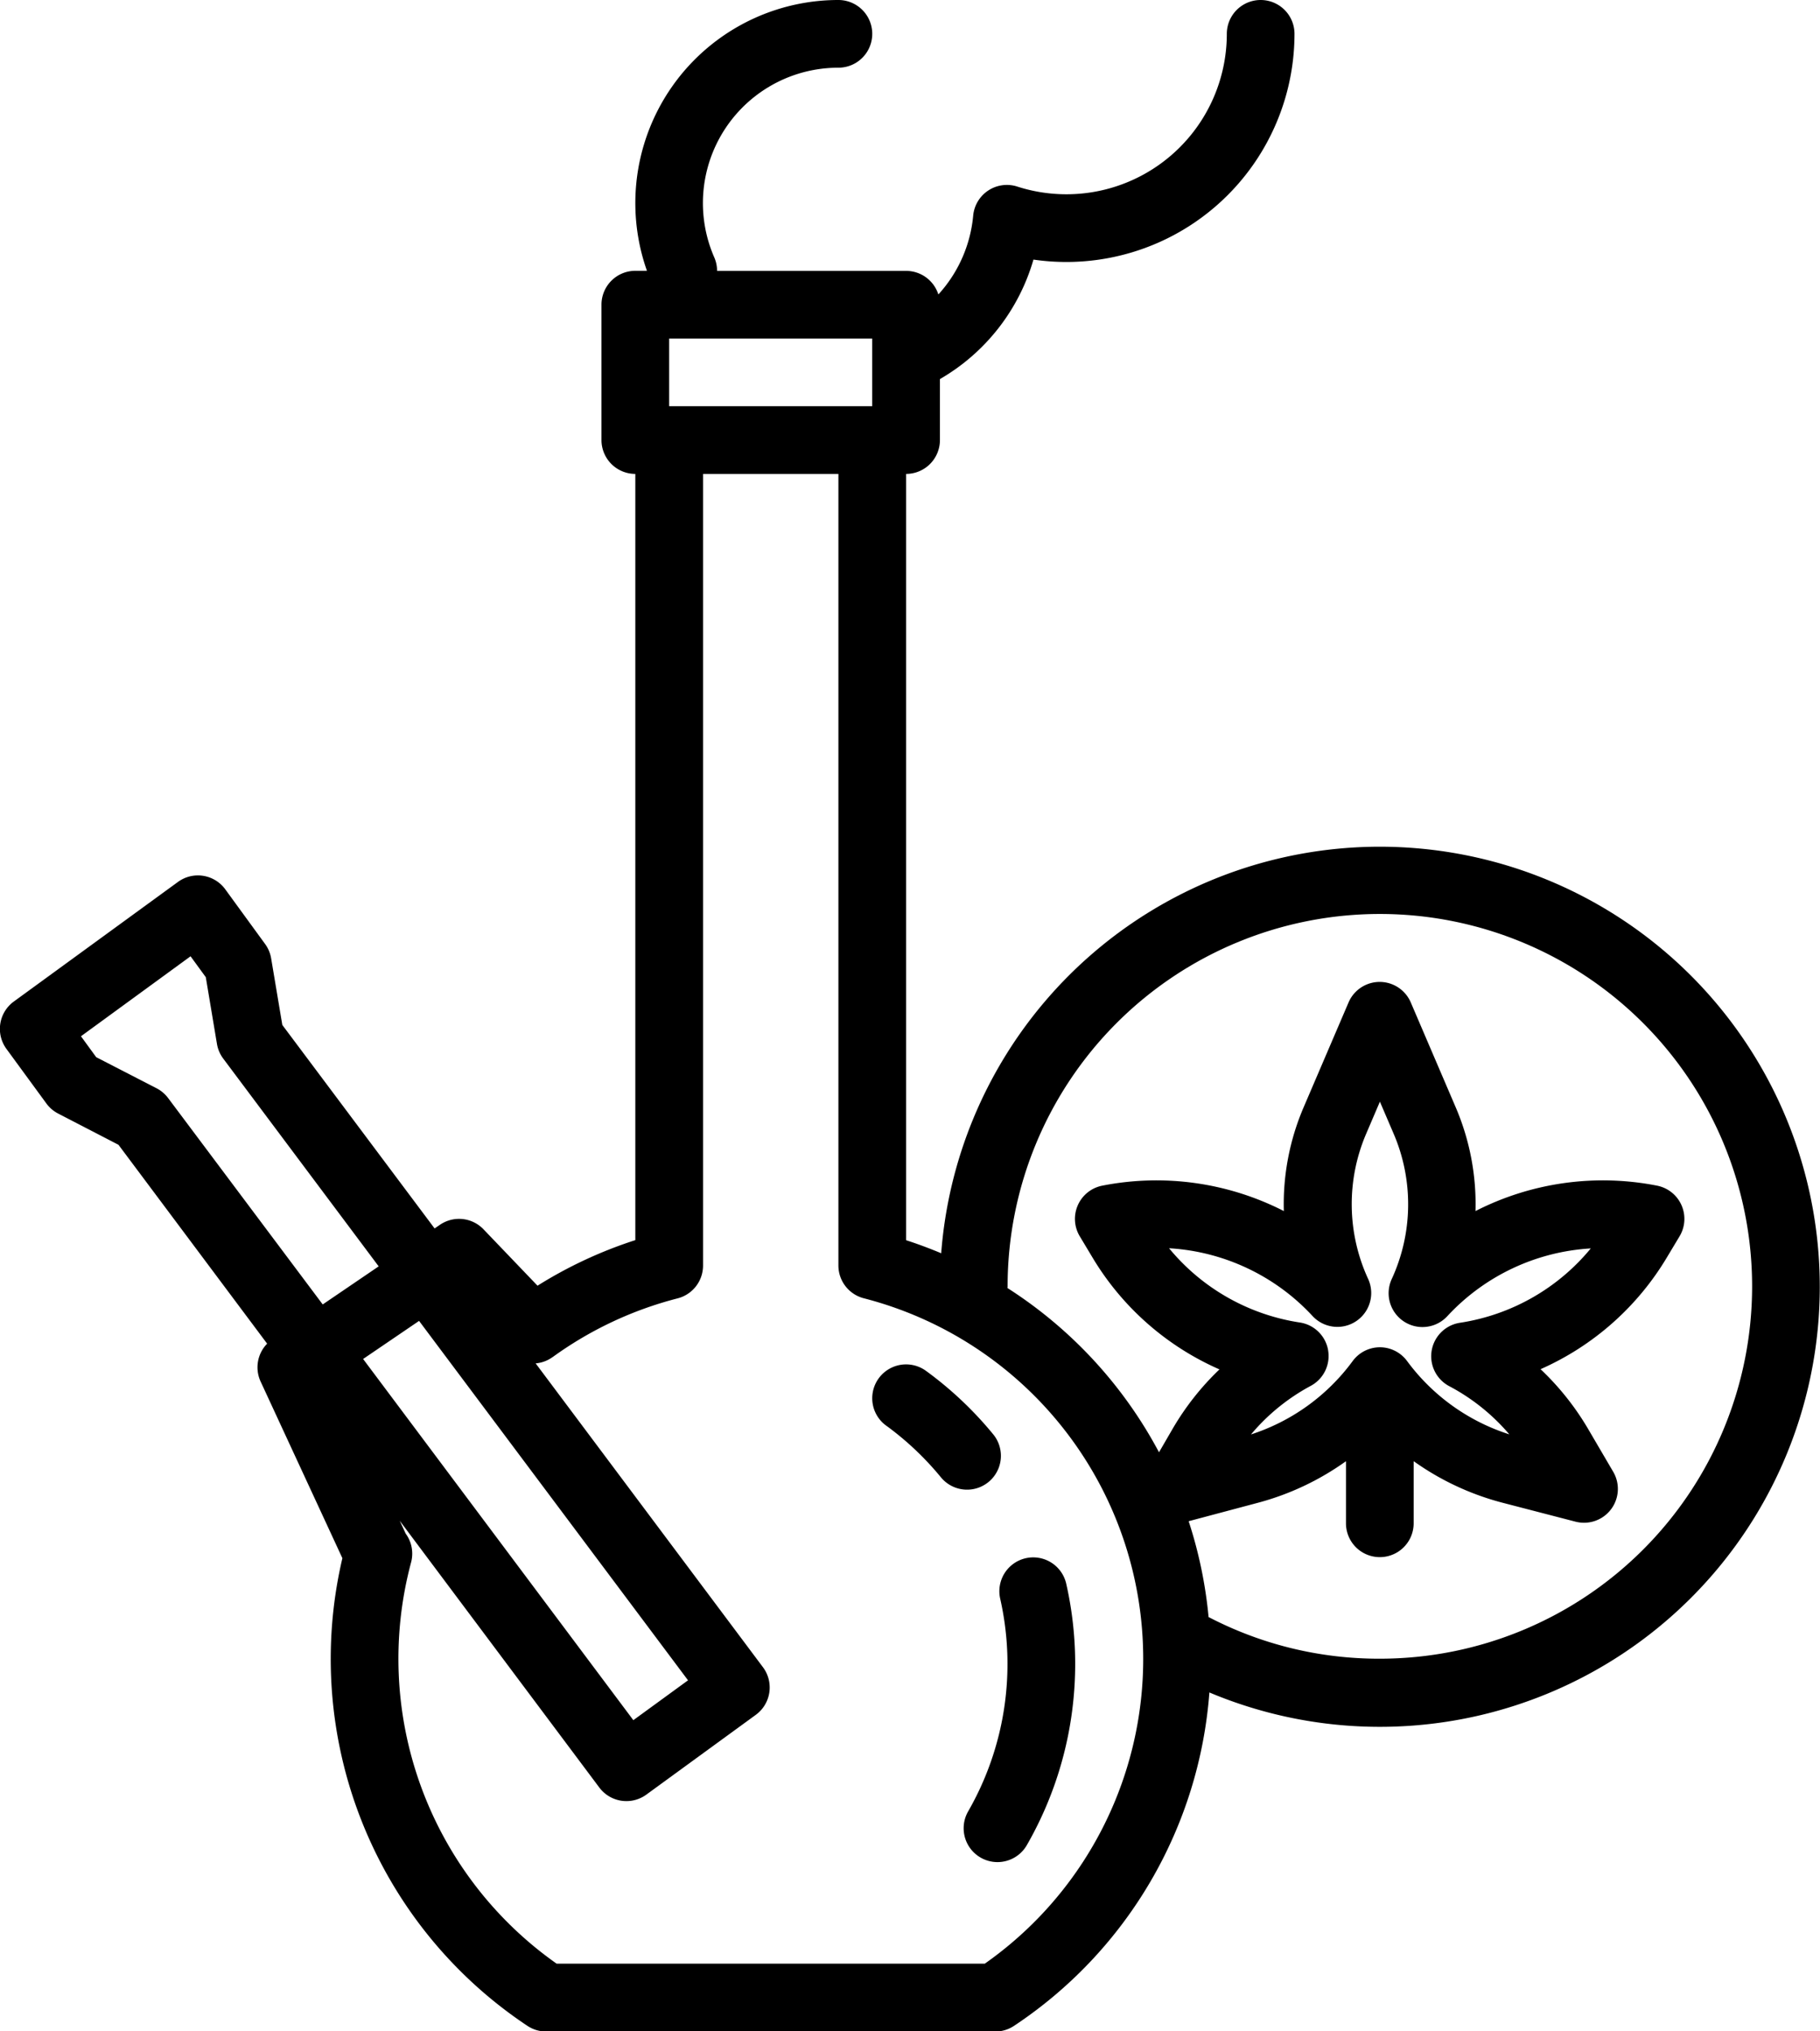 <svg xmlns="http://www.w3.org/2000/svg" width="43.025" height="48.007" viewBox="0 0 43.025 48.007">
  <g id="why-icon06" transform="translate(-41.826 -16)">
    <g id="Group_5" data-name="Group 5" transform="translate(41.826 16)">
      <path id="Path_85" data-name="Path 85" d="M42.922,42.078a.8.8,0,0,0,.279.239l1.426.738,3.514,4.7a.8.8,0,0,0-.154.895l1.933,4.175a10.413,10.413,0,0,0,4.374,11.052.8.8,0,0,0,.443.134H65.355a.8.8,0,0,0,.443-.134,10.386,10.386,0,0,0,4.618-7.879,10.4,10.4,0,1,0-6.34-10.38c-.271-.113-.547-.217-.83-.308V27.2a.8.8,0,0,0,.8-.8V24.959a4.8,4.8,0,0,0,2.211-2.824A5.393,5.393,0,0,0,72.428,16.8a.8.8,0,0,0-1.6,0,3.792,3.792,0,0,1-4.954,3.609.8.8,0,0,0-1.042.689,3.192,3.192,0,0,1-.823,1.861.8.8,0,0,0-.762-.557H58.778a.8.8,0,0,0-.067-.32A3.2,3.2,0,0,1,61.646,17.6a.8.8,0,1,0,0-1.6,4.8,4.8,0,0,0-4.526,6.4h-.275a.8.8,0,0,0-.8.8v3.2a.8.8,0,0,0,.8.8V45.308a10.3,10.3,0,0,0-2.312,1.077l-1.277-1.333a.8.8,0,0,0-1.029-.107l-.127.087-3.6-4.809-.264-1.573a.8.8,0,0,0-.142-.339l-.942-1.293a.8.8,0,0,0-1.118-.176l-3.881,2.827a.8.8,0,0,0-.176,1.118ZM65.646,46.4a8.8,8.8,0,1,1,8.8,8.8,8.7,8.7,0,0,1-4.029-.974l-.02-.009a10.386,10.386,0,0,0-.471-2.266l1.642-.437a6.408,6.408,0,0,0,2.077-.981v1.467a.8.8,0,1,0,1.6,0V50.532a6.4,6.4,0,0,0,2.1.982l1.727.448a.8.8,0,0,0,.89-1.18l-.6-1.024a6.4,6.4,0,0,0-1.117-1.4,6.572,6.572,0,0,0,2.984-2.637l.3-.5a.8.8,0,0,0-.529-1.2,6.622,6.622,0,0,0-4.293.6,5.811,5.811,0,0,0-.467-2.45l-1.063-2.48a.8.8,0,0,0-1.471,0l-1.063,2.48a5.81,5.81,0,0,0-.467,2.45,6.621,6.621,0,0,0-4.293-.6.8.8,0,0,0-.529,1.2l.3.5a6.571,6.571,0,0,0,3,2.642,6.4,6.4,0,0,0-1.114,1.416l-.315.543a10.405,10.405,0,0,0-3.584-3.883C65.645,46.426,65.646,46.415,65.646,46.4Zm7.577,1.51a.8.8,0,0,0-.667-.655A4.975,4.975,0,0,1,69.463,45.5a5.021,5.021,0,0,1,3.39,1.6.8.8,0,0,0,1.315-.877A4.221,4.221,0,0,1,74.12,42.8l.327-.764.328.765a4.221,4.221,0,0,1-.048,3.426.8.8,0,0,0,1.315.877,5.02,5.02,0,0,1,3.39-1.6,4.974,4.974,0,0,1-3.091,1.757.8.8,0,0,0-.252,1.5,4.809,4.809,0,0,1,1.417,1.137,4.823,4.823,0,0,1-2.416-1.732.8.8,0,0,0-.644-.326h0a.8.8,0,0,0-.644.328A4.825,4.825,0,0,1,71.4,49.9a4.811,4.811,0,0,1,1.409-1.146A.8.8,0,0,0,73.223,47.915ZM57.645,24h4.8v1.6h-4.8ZM54.891,48.072a8.732,8.732,0,0,1,2.955-1.388.8.8,0,0,0,.6-.775V27.2h3.2V45.907a.8.8,0,0,0,.6.775,8.8,8.8,0,0,1,2.861,15.725H54.984a8.813,8.813,0,0,1-3.44-9.483.8.8,0,0,0-.127-.679l-.142-.306,4.719,6.306a.8.8,0,0,0,1.112.167l2.587-1.885a.8.8,0,0,0,.169-1.126l-5.373-7.18a.8.8,0,0,0,.4-.149Zm3.2,7.639-1.293.942-6.388-8.536,1.323-.9ZM46.331,38.6l.36.494.264,1.578a.8.8,0,0,0,.149.347l3.674,4.909-1.323.9L45.8,41.95a.8.8,0,0,0-.273-.231L44.1,40.984l-.36-.494Z" transform="translate(-41.826 -16)"/>
      <path id="Path_86" data-name="Path 86" d="M248.329,339.847a7.023,7.023,0,0,1,1.293,1.221.8.8,0,0,0,1.237-1.015,8.615,8.615,0,0,0-1.589-1.5.8.8,0,1,0-.942,1.294Z" transform="translate(-227.379 -306.155)"/>
      <path id="Path_87" data-name="Path 87" d="M270.5,384.975a6.992,6.992,0,0,1-.757,5.024.8.8,0,1,0,1.386.8,8.594,8.594,0,0,0,.932-6.178.8.8,0,0,0-1.561.354Z" transform="translate(-246.855 -347.192)"/>
    </g>
  </g>
</svg>
